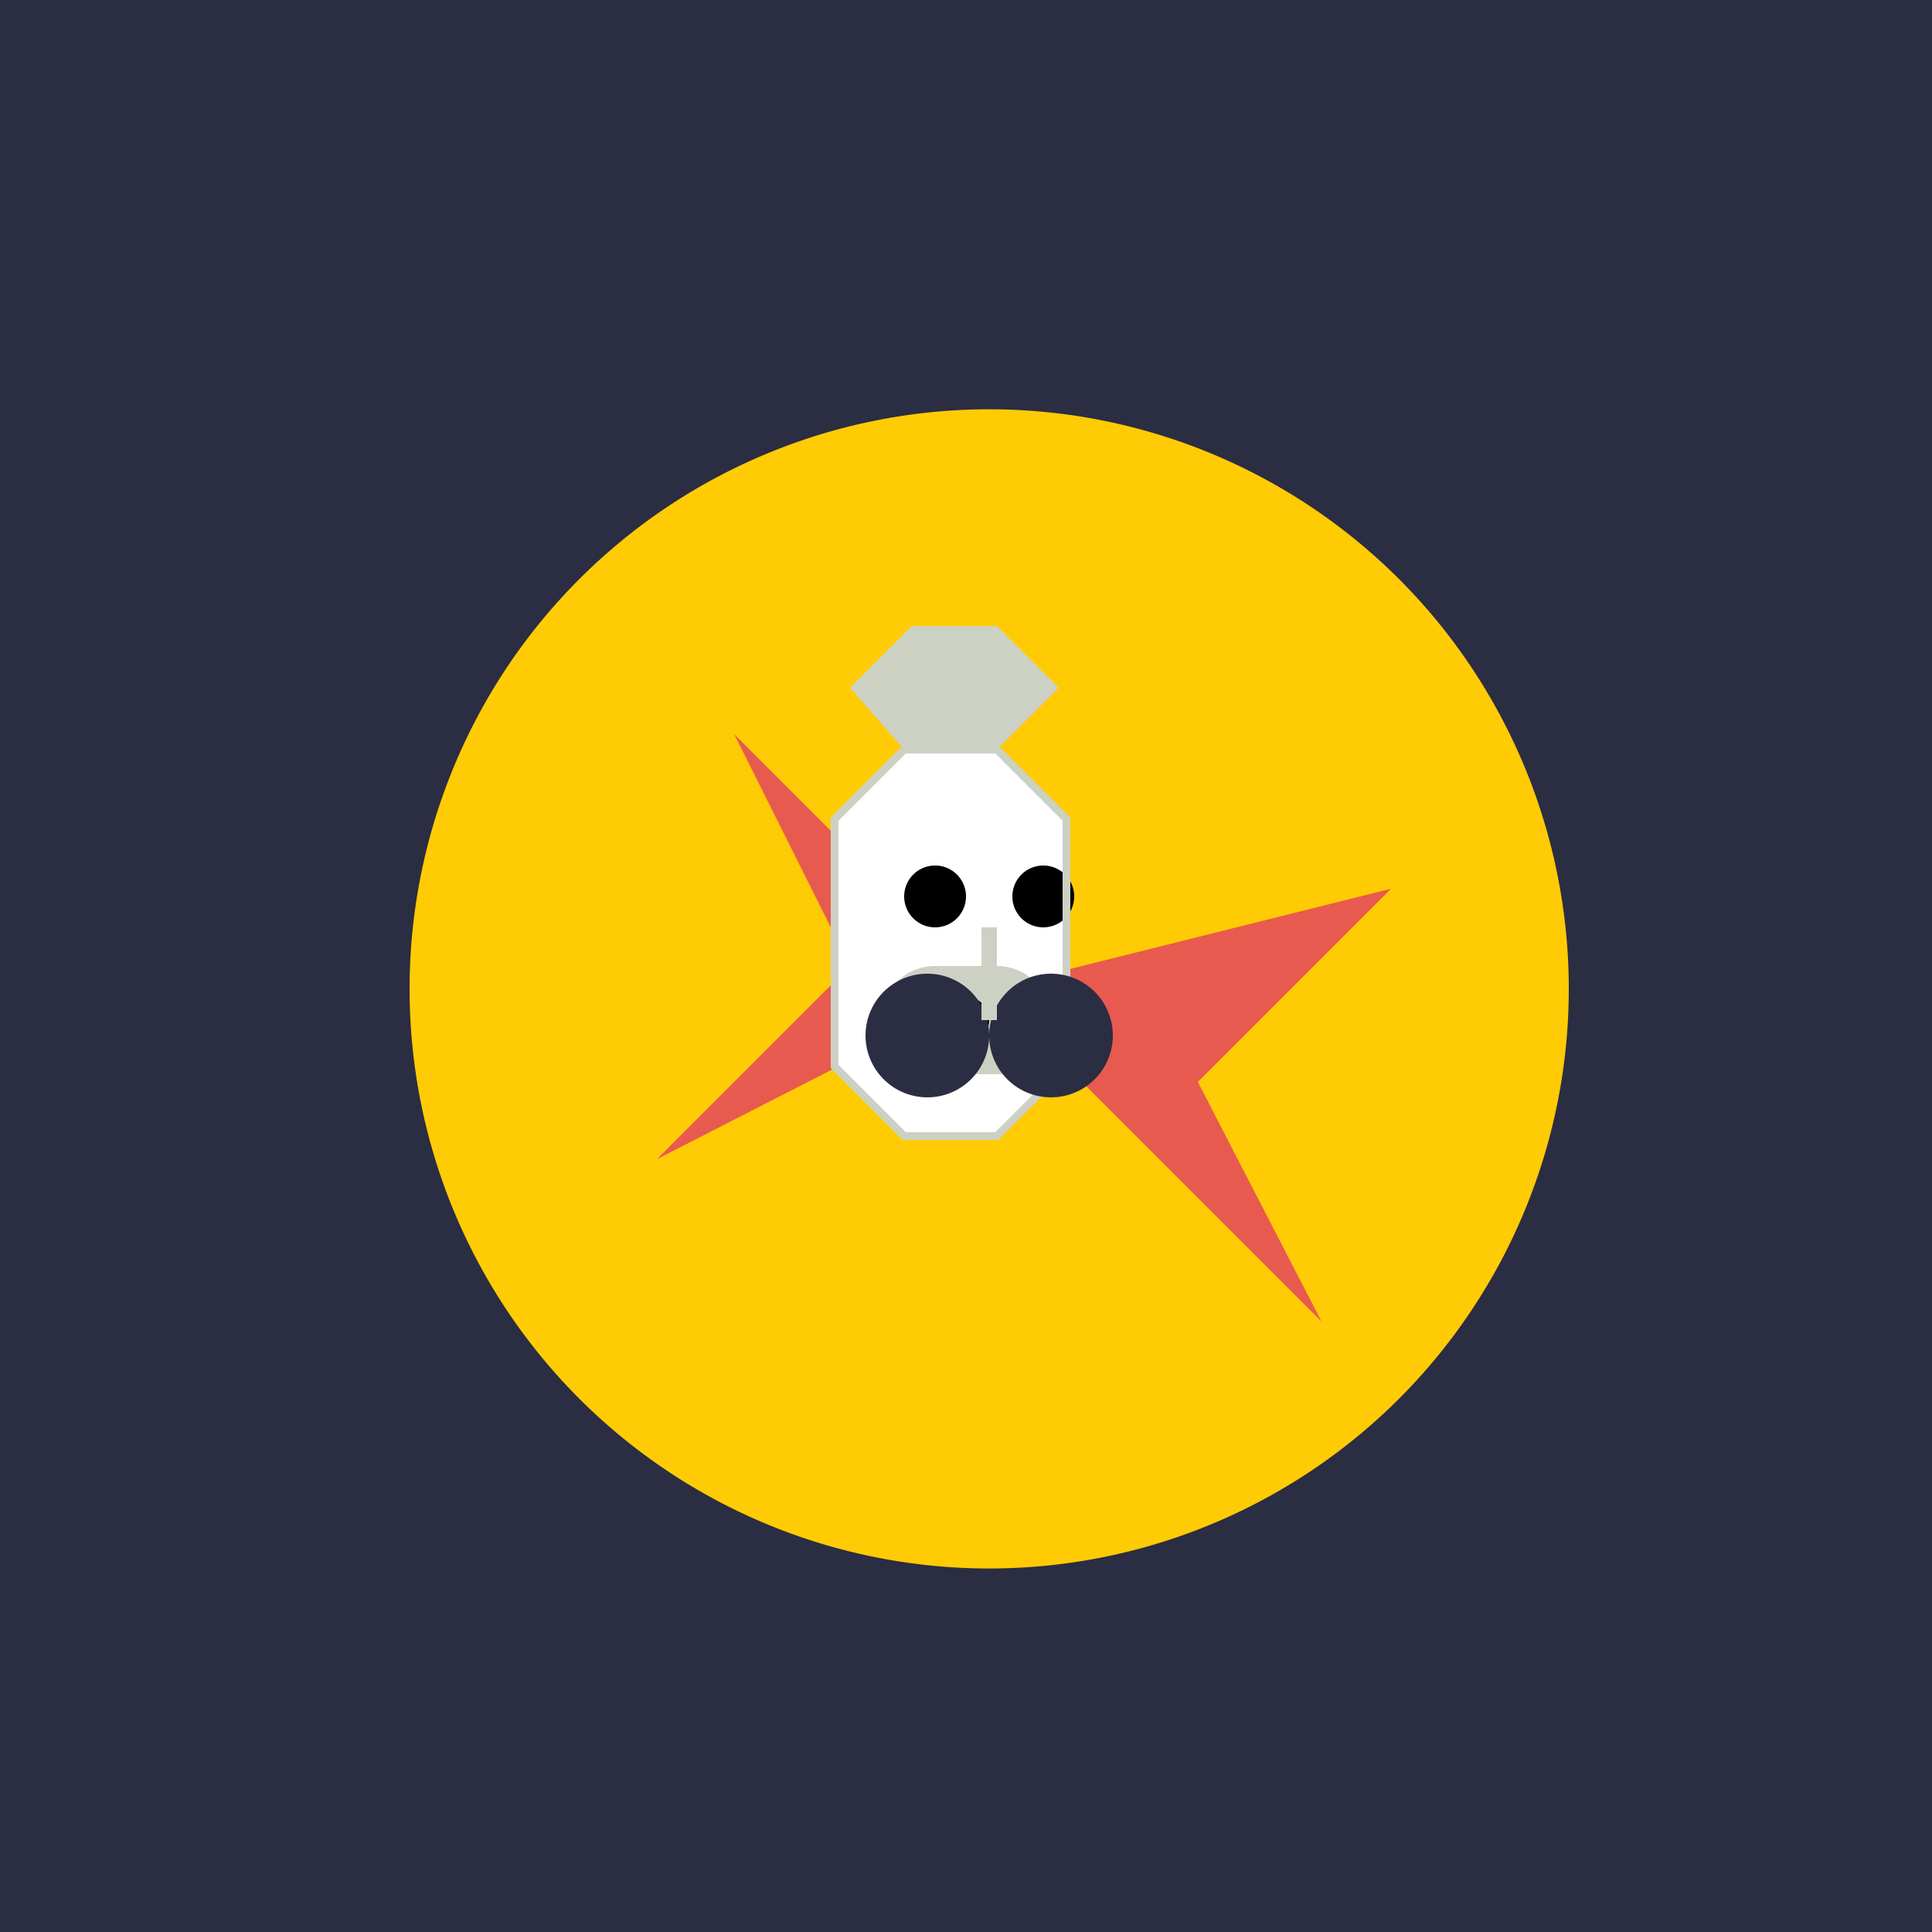 <!--

Generated by DrawGPT.
Free, open source, AI generated images in SVG, PNG, and HTML Canvas format.
https://drawgpt.ai

Created: 2023-09-26T08:03:13.310Z
Link: https://drawgpt.ai/prompt/37563/

-->
<svg xmlns="http://www.w3.org/2000/svg" xmlns:xlink="http://www.w3.org/1999/xlink" width="500" height="500"><defs/><g><rect fill="#2b2d42" stroke="none" x="0" y="0" width="512" height="512"/><path fill="#ffcb05" stroke="none" paint-order="stroke fill markers" d=" M 406 256 A 150 150 0 1 1 406 255.85"/><path fill="#e85a4f" stroke="none" paint-order="stroke fill markers" d=" M 256 256 L 190 190 L 220 250 L 170 300 L 256 256 L 342 342 L 310 280 L 360 230 L 256 256 Z"/><path fill="#ffffff" stroke="none" paint-order="stroke fill markers" d=" M 216 212 L 234 194 L 258 194 L 276 212 L 276 276 L 258 294 L 234 294 L 216 276 Z"/><path fill="#cdd1c4" stroke="none" paint-order="stroke fill markers" d=" M 234 194 L 220 178 L 236 162 L 258 162 L 274 178 L 258 194 Z"/><path fill="#000000" stroke="none" paint-order="stroke fill markers" d=" M 250 232 A 8 8 0 1 1 250 231.992"/><path fill="#000000" stroke="none" paint-order="stroke fill markers" d=" M 278 232 A 8 8 0 1 1 278 231.992"/><path fill="#cdd1c4" stroke="none" paint-order="stroke fill markers" d=" M 242 250 L 258 250 L 258 250 A 14 14 0 0 1 258 278 L 242 278 L 242 278 A 14 14 0 0 1 242 250 Z"/><path fill="#000000" stroke="none" paint-order="stroke fill markers" d=" M 256 264 A 6 6 0 1 1 256 263.994"/><path fill="none" stroke="#cdd1c4" paint-order="fill stroke markers" d=" M 216 212 L 234 194 L 258 194 L 276 212 L 276 276 L 258 294 L 234 294 L 216 276 Z" stroke-miterlimit="10" stroke-width="2" stroke-dasharray=""/><path fill="#2b2d42" stroke="none" paint-order="stroke fill markers" d=" M 256 268 A 16 16 0 1 1 256 267.984"/><path fill="#2b2d42" stroke="none" paint-order="stroke fill markers" d=" M 288 268 A 16 16 0 1 1 288 267.984"/><path fill="none" stroke="#cdd1c4" paint-order="fill stroke markers" d=" M 256 264 L 256 240" stroke-miterlimit="10" stroke-width="4" stroke-dasharray=""/></g></svg>